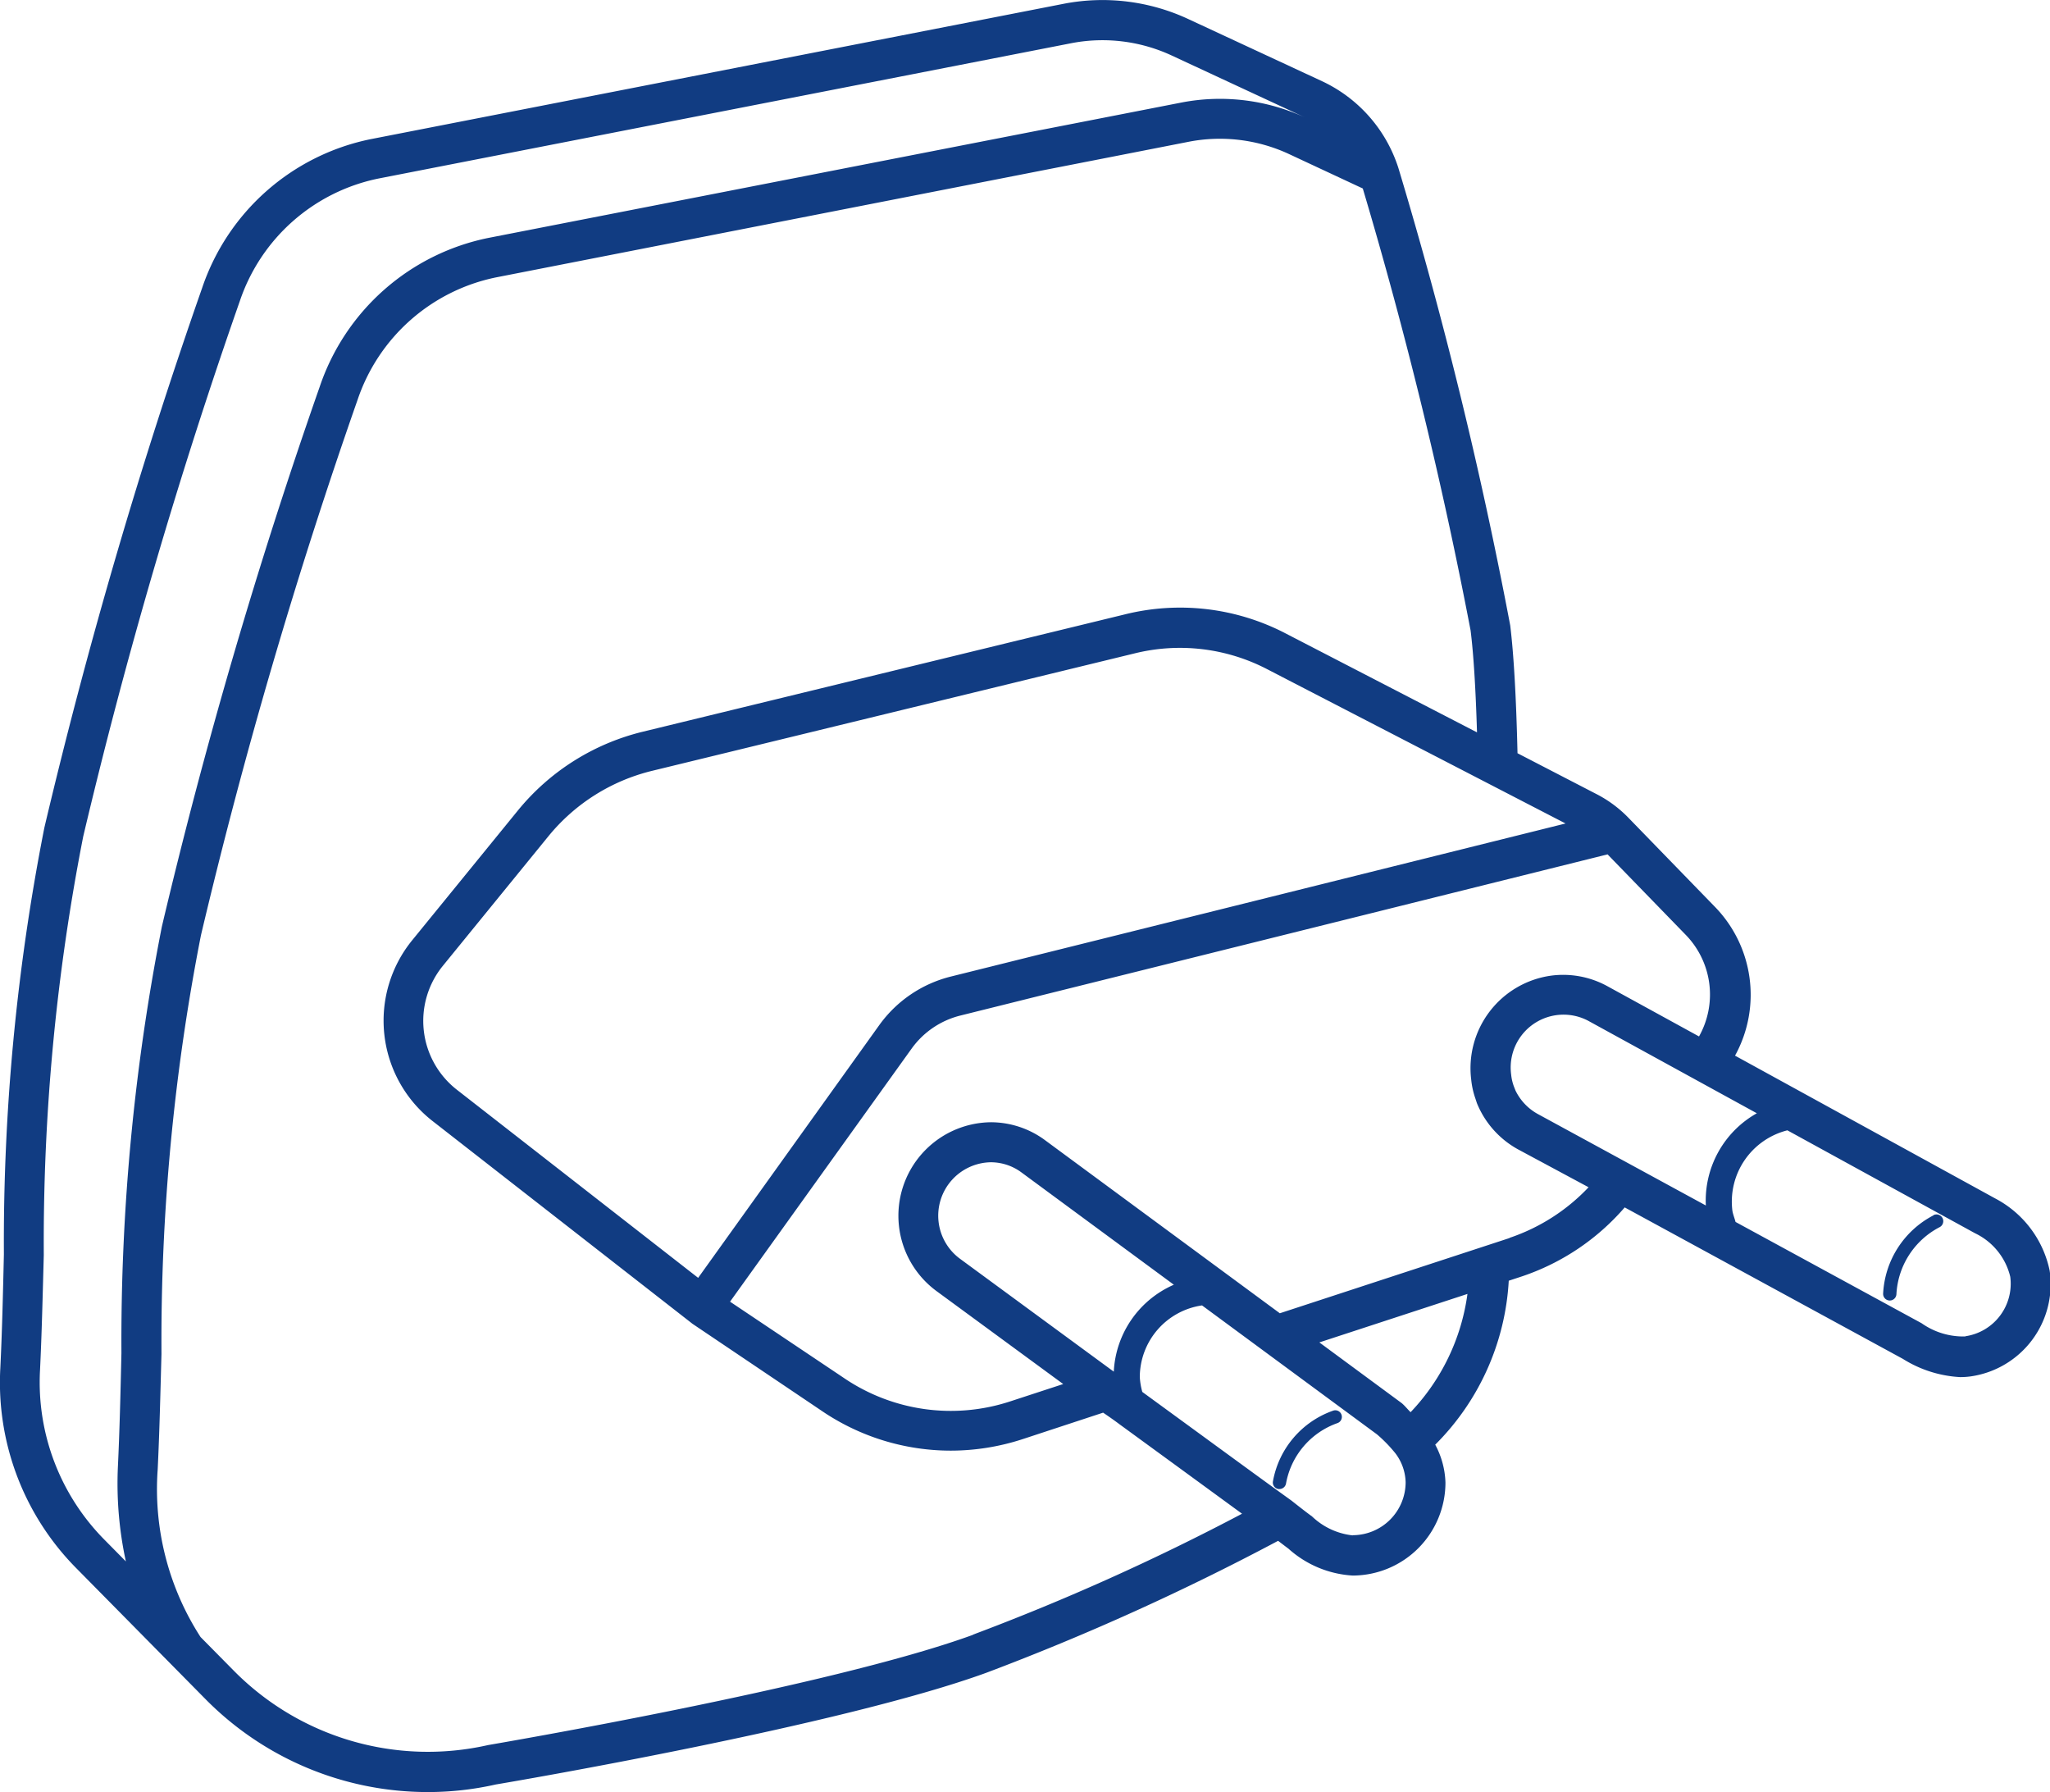 <svg xmlns="http://www.w3.org/2000/svg" width="54.313" height="47.469" viewBox="0 0 54.313 47.469">
<defs>
    <style>
      .cls-1 {
        fill: #113c82;
        fill-rule: evenodd;
      }
    </style>
  </defs>
  <path id="Type-C" class="cls-1" d="M329.629,674.619a2.439,2.439,0,0,0-1.592,1.875,0.175,0.175,0,0,0,.143.2l0.03,0a0.177,0.177,0,0,0,.174-0.146,2.089,2.089,0,0,1,1.362-1.6,0.175,0.175,0,0,0,.107-0.225A0.173,0.173,0,0,0,329.629,674.619Zm18.989-3.7A2.8,2.8,0,0,0,347.18,669l-6.9-3.786a3.34,3.34,0,0,0-.543-3.953l-2.272-2.339a3.247,3.247,0,0,0-.875-0.647l-2.073-1.072c-0.035-1.5-.1-2.623-0.193-3.386a118.669,118.669,0,0,0-2.961-12.111,3.823,3.823,0,0,0-2.014-2.3l-3.56-1.654a5.39,5.39,0,0,0-3.263-.408l-18.392,3.592a5.97,5.97,0,0,0-4.466,3.94,142.184,142.184,0,0,0-4.181,14.3,56.684,56.684,0,0,0-1.072,11.3c-0.024,1.055-.048,2.068-0.095,3.027a6.989,6.989,0,0,0,2.025,5.3l3.407,3.452a8.27,8.27,0,0,0,5.908,2.466,8.131,8.131,0,0,0,1.785-.2c0.372-.062,9.141-1.551,13.01-2.964a65.934,65.934,0,0,0,7.719-3.491c0.162,0.124.278,0.211,0.278,0.211a2.782,2.782,0,0,0,1.7.709,2.464,2.464,0,0,0,2.456-2.467,2.263,2.263,0,0,0-.271-1,6.652,6.652,0,0,0,1.948-4.343l0.353-.116a6.206,6.206,0,0,0,2.719-1.826l7.368,4.011a3.17,3.17,0,0,0,1.517.484,2.033,2.033,0,0,0,.277-0.018A2.467,2.467,0,0,0,348.618,670.922Zm-7.76-4.179a2.654,2.654,0,0,0-1.351,2.443l-4.432-2.412a1.415,1.415,0,0,1-.611-0.633l-0.036-.091a1.242,1.242,0,0,1-.079-0.33,1.4,1.4,0,0,1,2.039-1.428ZM312.809,671.1l-6.4-4.989a2.311,2.311,0,0,1-.366-3.274l2.8-3.437a5.1,5.1,0,0,1,2.742-1.73l12.78-3.11a5.01,5.01,0,0,1,3.53.422l7.895,4.082-16.276,4.052a3.324,3.324,0,0,0-1.91,1.294Zm-17.437,2.455c0.047-.971.071-1.993,0.1-3.057a55.772,55.772,0,0,1,1.045-11.091,141.611,141.611,0,0,1,4.149-14.182,4.914,4.914,0,0,1,3.67-3.245l18.387-3.591a4.354,4.354,0,0,1,2.625.328l3.555,1.652,0,0,0,0a5.39,5.39,0,0,0-3.263-.408l-18.392,3.592a5.969,5.969,0,0,0-4.465,3.94,141.826,141.826,0,0,0-4.182,14.3,56.71,56.71,0,0,0-1.072,11.3c-0.024,1.054-.048,2.067-0.094,3.026a9.719,9.719,0,0,0,.212,2.493l-0.555-.562A5.927,5.927,0,0,1,295.372,673.552Zm24.721,7c-3.78,1.382-12.735,2.9-12.852,2.922A7.225,7.225,0,0,1,300.5,681.5l-0.875-.886a7.224,7.224,0,0,1-1.135-4.441c0.047-.971.071-1.992,0.1-3.056a55.712,55.712,0,0,1,1.046-11.092,141.149,141.149,0,0,1,4.149-14.182,4.909,4.909,0,0,1,3.669-3.245L325.833,641a4.341,4.341,0,0,1,2.624.328l1.961,0.915a120.322,120.322,0,0,1,2.856,11.707c0.079,0.629.134,1.527,0.17,2.7l-5.061-2.616a6.059,6.059,0,0,0-4.265-.51l-12.78,3.11a6.146,6.146,0,0,0-3.307,2.088l-2.8,3.437a3.373,3.373,0,0,0,.536,4.783l6.893,5.376,3.408,2.295a6.085,6.085,0,0,0,3.432,1.064,6.147,6.147,0,0,0,1.91-.306l2.128-.7c0.148,0.1.3,0.206,0.438,0.31l1.463,1.067c0.675,0.493,1.284.938,1.78,1.3A61.629,61.629,0,0,1,320.093,680.55Zm3.728-6.97-4.071-2.988a1.416,1.416,0,0,1,.819-2.559,1.367,1.367,0,0,1,.8.265l4.043,2.979A2.655,2.655,0,0,0,323.821,673.58Zm6.331,4.337a1.845,1.845,0,0,1-1.087-.51c-0.006,0-.194-0.14-0.533-0.409-0.541-.388-1.446-1.049-2.474-1.8l-1.462-1.067-0.02-.015a1.888,1.888,0,0,1-.066-0.391,1.924,1.924,0,0,1,1.649-1.9l4.636,3.417a3.761,3.761,0,0,1,.486.5,1.32,1.32,0,0,1,.272.767A1.405,1.405,0,0,1,330.152,677.917Zm1.535-3.261c-0.082-.079-0.147-0.165-0.237-0.242l-2.183-1.609,3.924-1.284A5.63,5.63,0,0,1,331.687,674.656Zm2.62-4.616-6.087,1.993-6.229-4.591a2.422,2.422,0,0,0-1.422-.469,2.477,2.477,0,0,0-1.436,4.479l3.348,2.456-1.4.458a5.039,5.039,0,0,1-4.427-.63l-3-2.01,4.808-6.7a2.261,2.261,0,0,1,1.3-.881l17.141-4.268,2.071,2.132a2.266,2.266,0,0,1,.352,2.691l-2.448-1.342a2.433,2.433,0,0,0-1.488-.266,2.475,2.475,0,0,0-2.1,2.749,2.175,2.175,0,0,0,.11.5l0.041,0.125a2.449,2.449,0,0,0,1.136,1.25L336.4,668.7A5.137,5.137,0,0,1,334.307,670.04Zm12.075,2.607a1.912,1.912,0,0,1-1.159-.35l-4.929-2.683c-0.026-.1-0.068-0.2-0.083-0.292a1.947,1.947,0,0,1,1.456-2.135l4.975,2.728a1.718,1.718,0,0,1,.93,1.151A1.406,1.406,0,0,1,346.382,672.647Zm-0.846-3.207a2.478,2.478,0,0,0-1.332,2.07,0.176,0.176,0,0,0,.167.185h0.009a0.176,0.176,0,0,0,.176-0.167,2.126,2.126,0,0,1,1.145-1.776A0.176,0.176,0,0,0,345.536,669.44Z" transform="translate(-294.312 -637.25)"/>
</svg>
